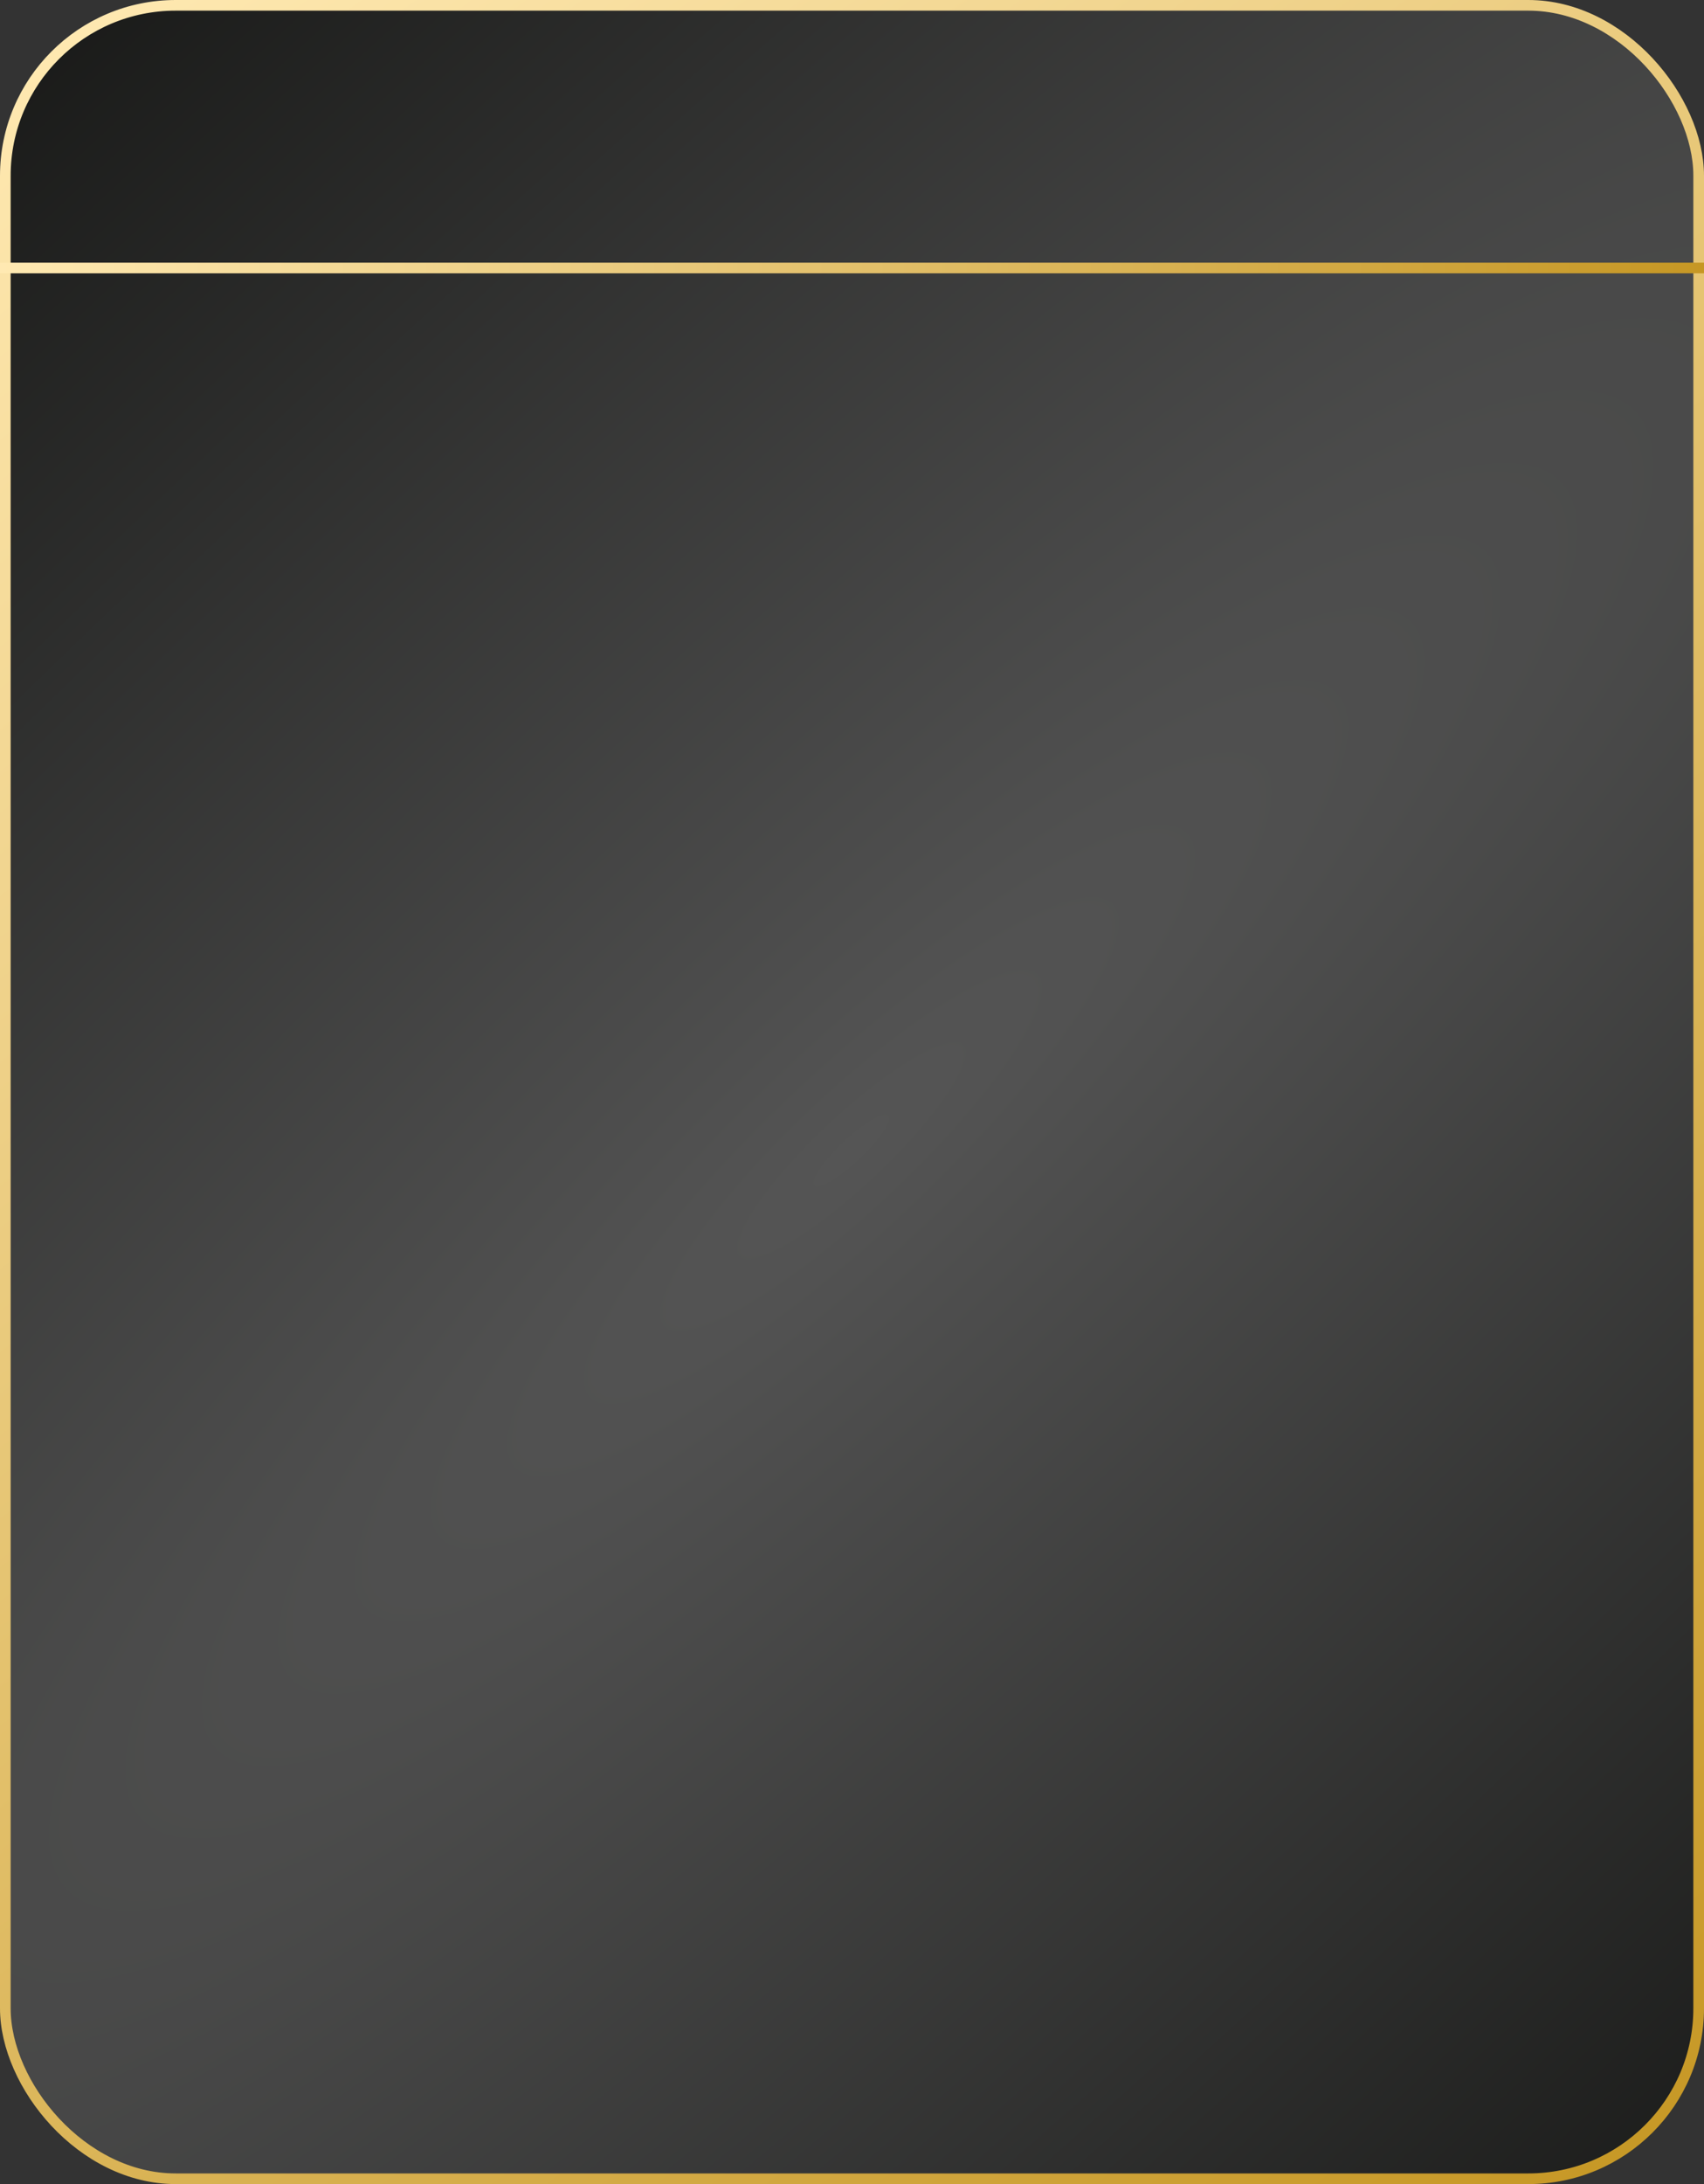<?xml version="1.0" encoding="UTF-8"?> <svg xmlns="http://www.w3.org/2000/svg" width="320" height="410" viewBox="0 0 320 410" fill="none"><rect x="0" y="0" width="320" height="410" fill="#333333" stroke="none"/><rect x="1" y="1" width="318" height="408" rx="32" fill="url(#paint0_diamond_1986_10296)" stroke="url(#paint1_linear_1986_10296)" stroke-width="2"></rect><line y1="50.306" x2="320" y2="50.306" stroke="url(#paint2_linear_1986_10296)" stroke-width="2"></line><defs><radialGradient id="paint0_diamond_1986_10296" cx="0" cy="0" r="1" gradientUnits="userSpaceOnUse" gradientTransform="translate(160 216.026) rotate(45.9) scale(339.675 1444.87)"><stop stop-color="#555555"></stop><stop offset="1" stop-color="#070806"></stop></radialGradient><linearGradient id="paint1_linear_1986_10296" x1="4.972" y1="4.726" x2="312.229" y2="411.261" gradientUnits="userSpaceOnUse"><stop stop-color="#FFE9B2"></stop><stop offset="1" stop-color="#C69724"></stop></linearGradient><linearGradient id="paint2_linear_1986_10296" x1="0" y1="51.806" x2="320" y2="51.806" gradientUnits="userSpaceOnUse"><stop stop-color="#FFE9B2"></stop><stop offset="1" stop-color="#C69724"></stop></linearGradient></defs></svg> 